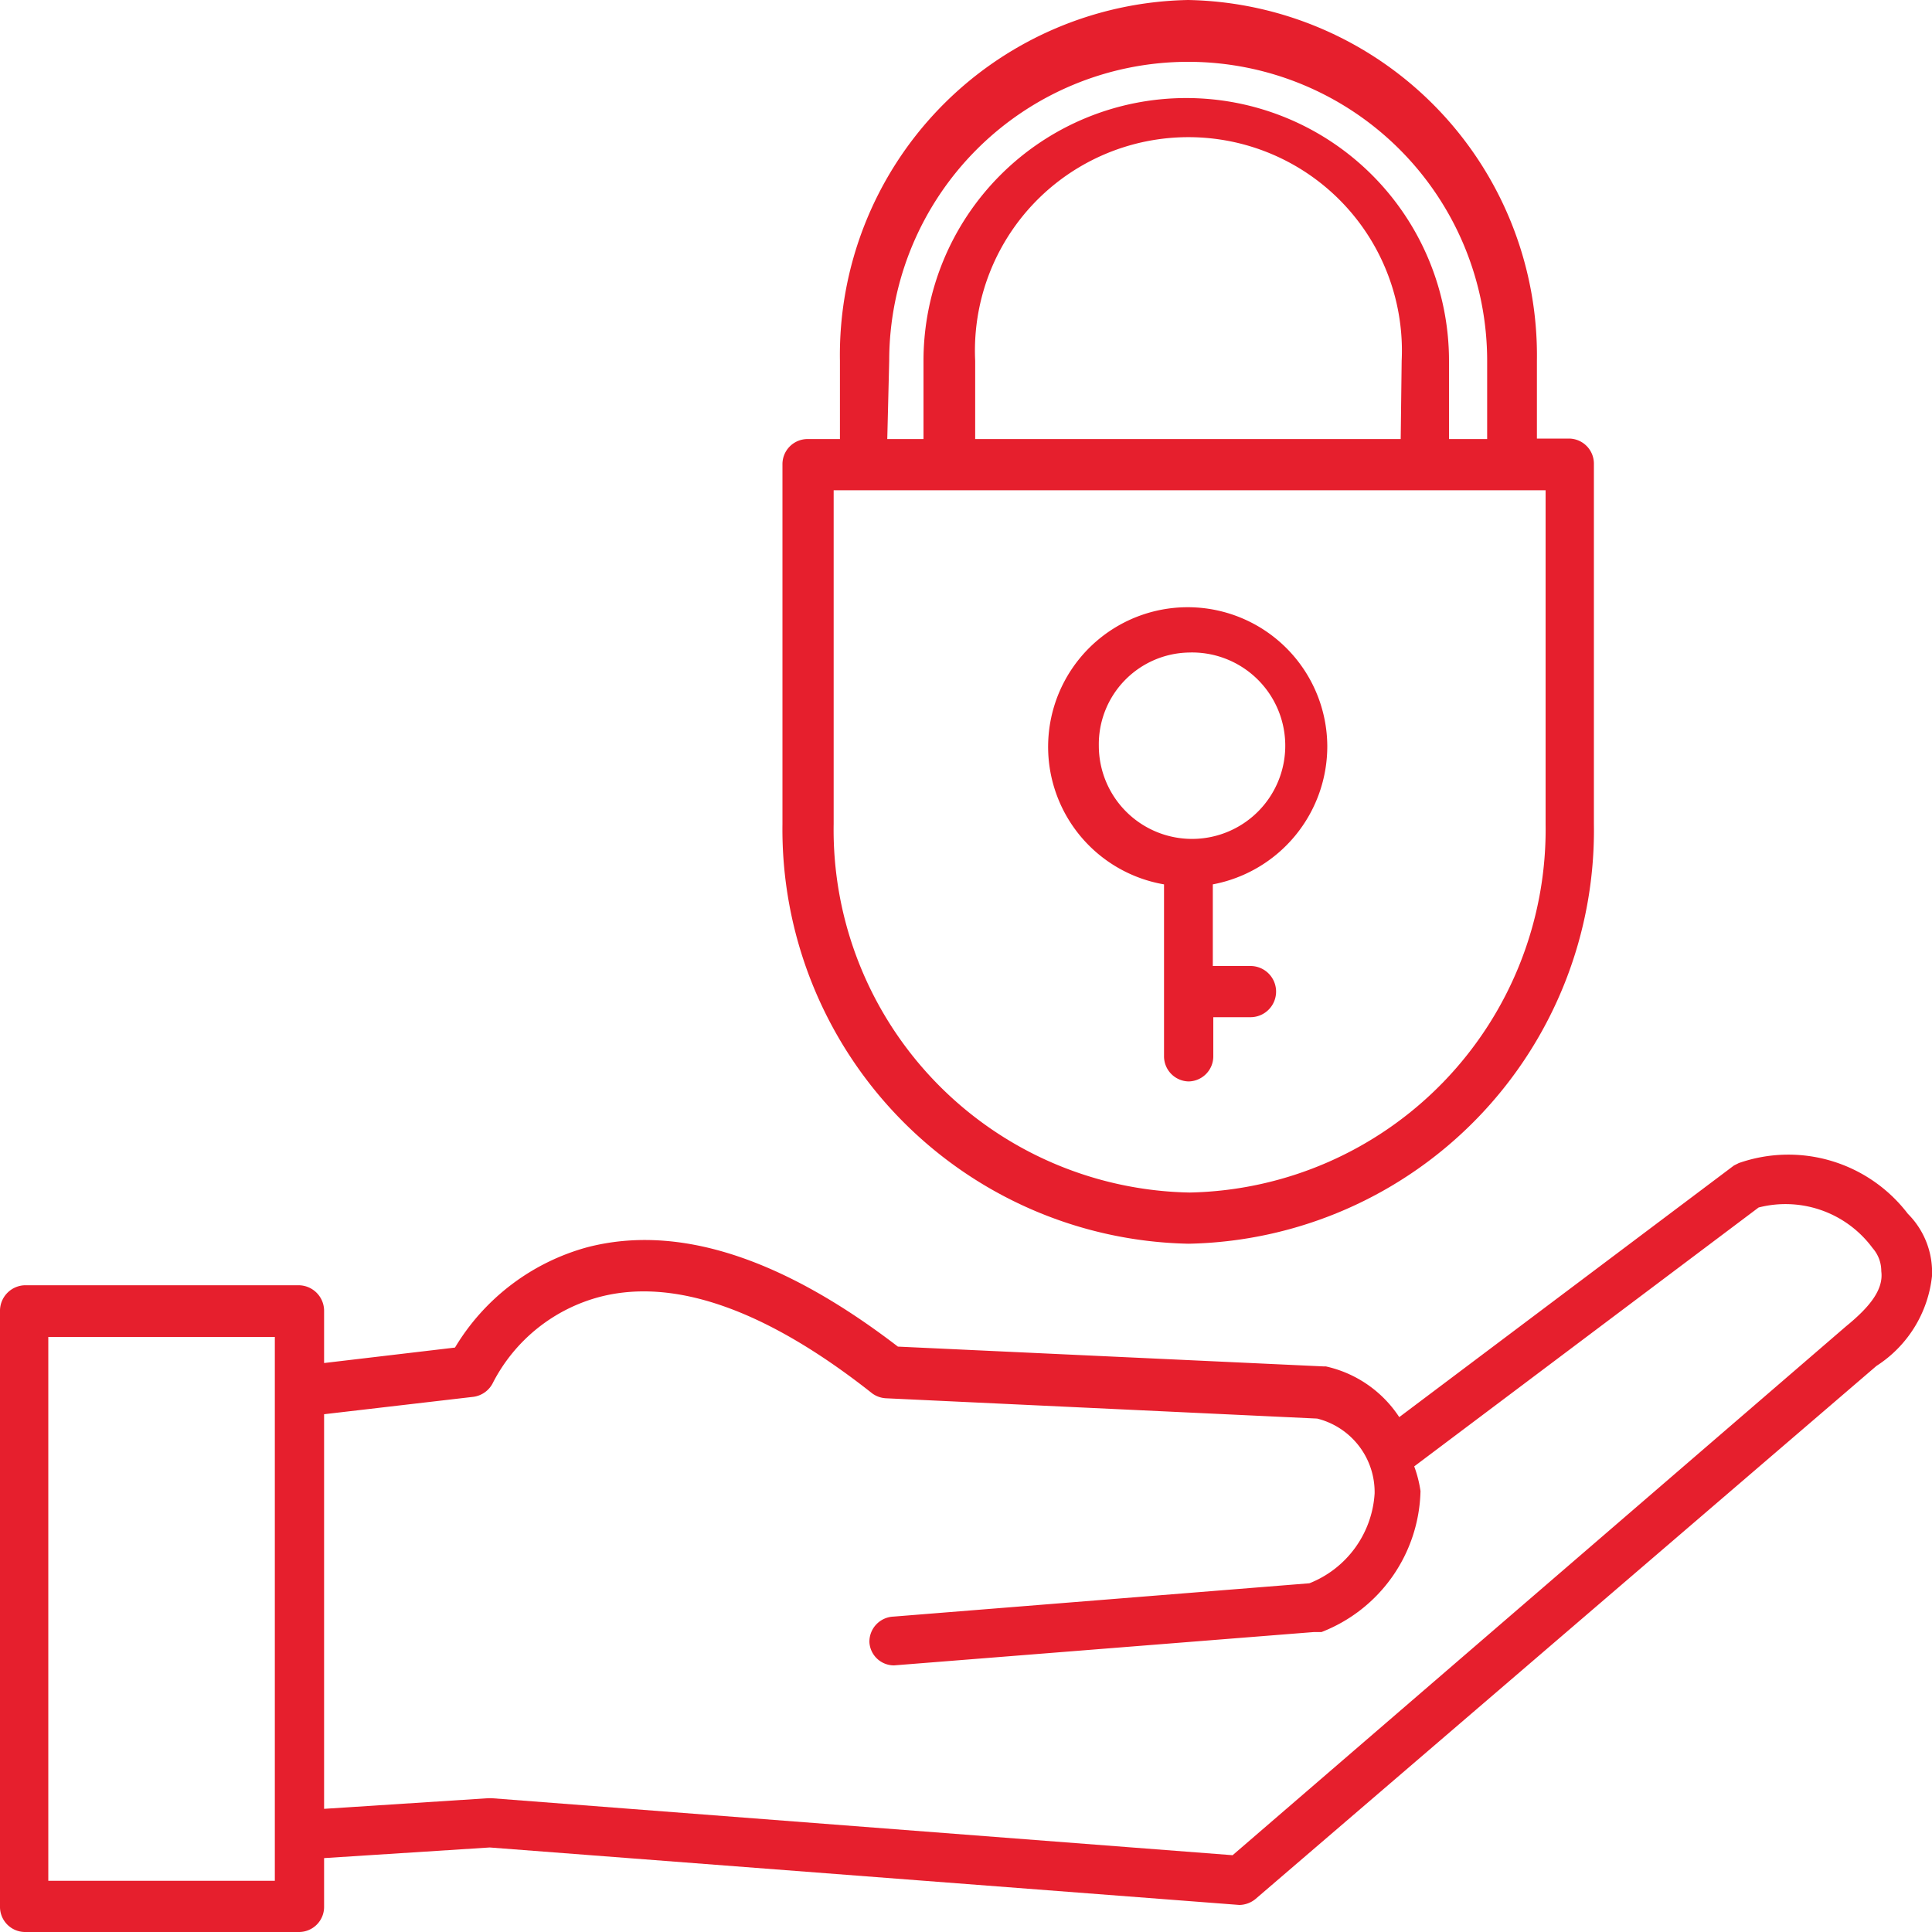 <svg xmlns="http://www.w3.org/2000/svg" id="Layer_1" data-name="Layer 1" viewBox="0 0 40 40"><defs><style>.cls-1{fill:#e61f2d;}</style></defs><path class="cls-1" d="M24.61,25.75A8.56,8.56,0,0,0,33,17.06V9.61a.52.52,0,0,0-.51-.53h-.67V7.47A7.36,7.36,0,0,0,24.6,0a7.35,7.35,0,0,0-7.21,7.47V9.09h-.67a.52.52,0,0,0-.52.53v7.44A8.58,8.58,0,0,0,24.61,25.75ZM18.41,7.47a6.19,6.19,0,1,1,12.38,0V9.09H30V7.47a5.44,5.44,0,1,0-10.88,0V9.09h-.75ZM29,9.09H20.19V7.47a4.42,4.42,0,1,1,8.83,0ZM17.23,10.15H32v6.91a7.52,7.52,0,0,1-7.37,7.63,7.51,7.51,0,0,1-7.37-7.63V10.15Z"></path><path class="cls-1" d="M24.1,18.31v3.55a.52.52,0,0,0,.51.53.52.52,0,0,0,.51-.53v-.8h.77a.53.53,0,0,0,0-1.06h-.78V18.31a2.91,2.91,0,0,0,2.37-2.88,2.89,2.89,0,1,0-3.38,2.88Zm.51-4.8a1.93,1.93,0,1,1-1.86,1.93A1.9,1.9,0,0,1,24.61,13.51Z"></path><path class="cls-1" d="M40,26.42a1.71,1.71,0,0,0-.5-1.29A3.11,3.11,0,0,0,36,24.08l-.1.05-6.93,5.21a2.45,2.45,0,0,0-1.52-1.05h-.05l-8.81-.41C16.14,26,14,25.35,12.17,25.82A4.61,4.61,0,0,0,9.42,27.9l-2.71.32V27.15a.53.53,0,0,0-.52-.54H.51a.53.53,0,0,0-.51.54V39.47A.52.52,0,0,0,.51,40H6.2a.52.52,0,0,0,.51-.53v-1l3.43-.22,15.52,1.19h0a.54.54,0,0,0,.33-.12v0h0L38.85,28.28A2.53,2.53,0,0,0,40,26.42ZM5.69,38.94H1V27.68H5.69ZM38.22,27.46,25.52,38.41,10.18,37.23h-.07l-3.4.22V29.28l3.09-.36a.53.53,0,0,0,.41-.3,3.49,3.49,0,0,1,2.21-1.77c1.54-.4,3.44.26,5.64,2a.53.53,0,0,0,.29.1l8.92.42a1.57,1.57,0,0,1,1.19,1.55,2.14,2.14,0,0,1-1.35,1.86l-8.61.69A.52.52,0,0,0,18,34a.51.51,0,0,0,.51.48h0l8.69-.69.16,0a3.21,3.21,0,0,0,2.05-2.92,2.54,2.54,0,0,0-.13-.51L36.41,25a2.24,2.24,0,0,1,2.36.84l0,0a.72.72,0,0,1,.18.48C39,26.7,38.71,27.06,38.22,27.46Z"></path></svg>